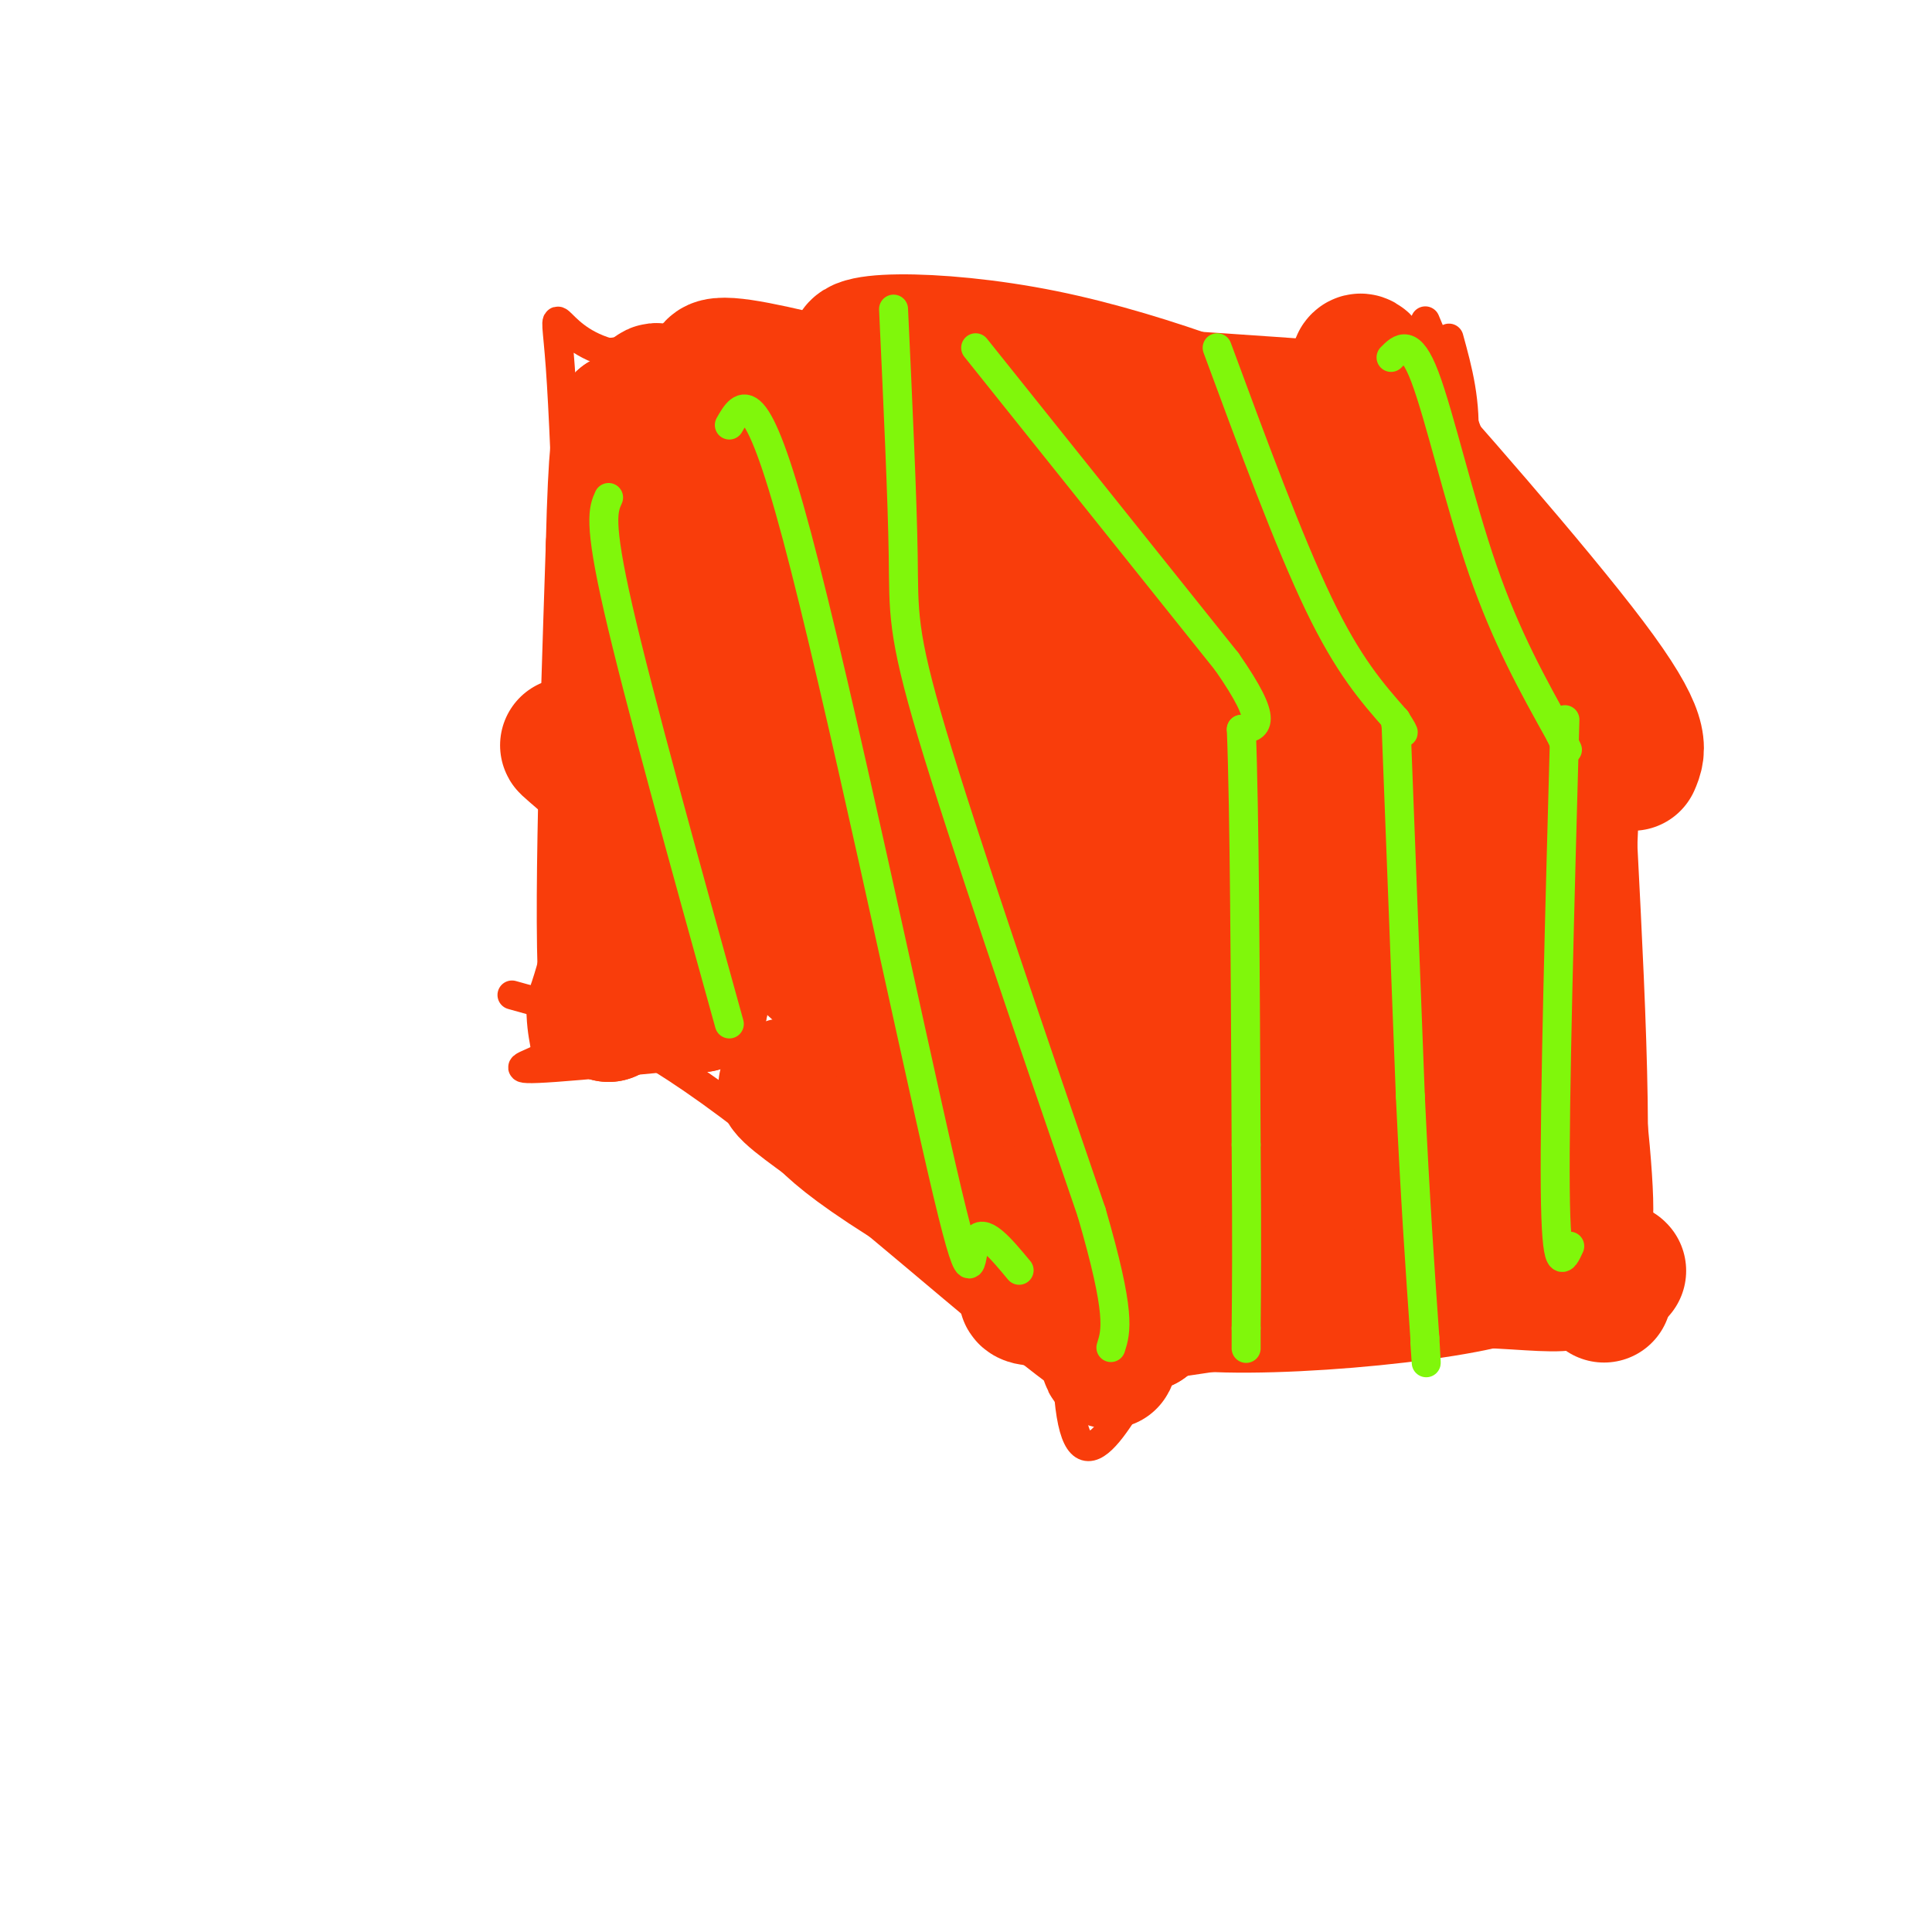 <svg viewBox='0 0 400 400' version='1.1' xmlns='http://www.w3.org/2000/svg' xmlns:xlink='http://www.w3.org/1999/xlink'><g fill='none' stroke='#F93D0B' stroke-width='6' stroke-linecap='round' stroke-linejoin='round'><path d='M295,75c-38.417,-2.833 -76.833,-5.667 -105,-6c-28.167,-0.333 -46.083,1.833 -64,4'/><path d='M126,73c-12.357,-3.500 -11.250,-14.250 -10,3c1.250,17.250 2.643,62.500 2,89c-0.643,26.500 -3.321,34.250 -6,42'/><path d='M112,207c-0.250,9.012 2.125,10.542 0,12c-2.125,1.458 -8.750,2.845 3,2c11.750,-0.845 41.875,-3.923 72,-7'/><path d='M187,214c26.539,-4.292 56.887,-11.522 77,-12c20.113,-0.478 29.992,5.794 33,-9c3.008,-14.794 -0.855,-50.656 -1,-71c-0.145,-20.344 3.427,-25.172 7,-30'/><path d='M303,92c0.667,-8.667 -1.167,-15.333 -3,-22'/><path d='M335,164c7.065,-0.899 14.131,-1.798 -5,-4c-19.131,-2.202 -64.458,-5.708 -85,-7c-20.542,-1.292 -16.298,-0.369 -15,2c1.298,2.369 -0.351,6.185 -2,10'/><path d='M228,165c-2.622,28.311 -8.178,94.089 -7,120c1.178,25.911 9.089,11.956 17,-2'/><path d='M238,283c15.369,-2.310 45.292,-7.083 65,-7c19.708,0.083 29.202,5.024 33,-11c3.798,-16.024 1.899,-53.012 0,-90'/><path d='M336,175c0.667,-18.333 2.333,-19.167 4,-20'/><path d='M345,159c-10.000,-12.667 -20.000,-25.333 -28,-40c-8.000,-14.667 -14.000,-31.333 -20,-48'/><path d='M297,71c-3.333,-8.000 -1.667,-4.000 0,0'/><path d='M236,156c-20.667,-18.500 -41.333,-37.000 -59,-51c-17.667,-14.000 -32.333,-23.500 -47,-33'/><path d='M231,290c-2.244,0.267 -4.489,0.533 -20,-12c-15.511,-12.533 -44.289,-37.867 -64,-52c-19.711,-14.133 -30.356,-17.067 -41,-20'/><path d='M333,263c-8.750,-7.167 -17.500,-14.333 -26,-25c-8.500,-10.667 -16.750,-24.833 -25,-39'/></g>
<g fill='none' stroke='#F93D0B' stroke-width='28' stroke-linecap='round' stroke-linejoin='round'><path d='M271,208c1.600,-0.178 3.200,-0.356 11,11c7.800,11.356 21.800,34.244 21,37c-0.800,2.756 -16.400,-14.622 -32,-32'/><path d='M271,224c-10.026,-11.713 -19.089,-24.995 -14,-14c5.089,10.995 24.332,46.268 28,50c3.668,3.732 -8.238,-24.077 -16,-37c-7.762,-12.923 -11.381,-10.962 -15,-9'/><path d='M254,214c-3.467,-0.836 -4.633,1.575 -6,8c-1.367,6.425 -2.933,16.864 -1,24c1.933,7.136 7.365,10.969 13,13c5.635,2.031 11.473,2.258 15,2c3.527,-0.258 4.743,-1.003 7,-5c2.257,-3.997 5.553,-11.247 -1,-21c-6.553,-9.753 -22.957,-22.011 -31,-27c-8.043,-4.989 -7.727,-2.711 -8,-1c-0.273,1.711 -1.137,2.856 -2,4'/><path d='M240,211c0.218,4.610 1.763,14.136 6,25c4.237,10.864 11.168,23.067 14,23c2.832,-0.067 1.566,-12.402 0,-21c-1.566,-8.598 -3.434,-13.459 -5,-16c-1.566,-2.541 -2.832,-2.764 -6,-4c-3.168,-1.236 -8.237,-3.487 -11,1c-2.763,4.487 -3.218,15.710 -3,26c0.218,10.290 1.109,19.645 2,29'/><path d='M237,274c0.006,-1.555 -0.978,-19.943 -3,-33c-2.022,-13.057 -5.083,-20.785 -6,-11c-0.917,9.785 0.309,37.081 1,47c0.691,9.919 0.845,2.459 1,-5'/><path d='M230,272c1.452,-4.607 4.583,-13.625 4,-19c-0.583,-5.375 -4.881,-7.107 8,-5c12.881,2.107 42.940,8.054 73,14'/><path d='M315,262c-2.310,4.631 -44.583,9.208 -65,8c-20.417,-1.208 -18.976,-8.202 -16,-10c2.976,-1.798 7.488,1.601 12,5'/><path d='M246,265c9.684,1.376 27.895,2.317 22,3c-5.895,0.683 -35.895,1.107 -48,1c-12.105,-0.107 -6.316,-0.745 -5,-5c1.316,-4.255 -1.842,-12.128 -5,-20'/><path d='M210,244c-3.095,-5.024 -8.333,-7.583 -2,-2c6.333,5.583 24.238,19.310 22,19c-2.238,-0.310 -24.619,-14.655 -47,-29'/><path d='M183,232c2.375,3.360 31.812,26.262 40,31c8.188,4.738 -4.872,-8.686 -20,-19c-15.128,-10.314 -32.322,-17.518 -38,-19c-5.678,-1.482 0.161,2.759 6,7'/><path d='M171,232c2.998,2.930 7.494,6.754 21,15c13.506,8.246 36.021,20.912 30,11c-6.021,-9.912 -40.577,-42.404 -46,-48c-5.423,-5.596 18.289,15.702 42,37'/><path d='M218,247c10.329,8.324 15.152,10.634 17,7c1.848,-3.634 0.722,-13.211 -9,-33c-9.722,-19.789 -28.041,-49.789 -26,-42c2.041,7.789 24.440,53.368 30,62c5.560,8.632 -5.720,-19.684 -17,-48'/><path d='M213,193c-11.450,-21.148 -31.574,-50.019 -28,-38c3.574,12.019 30.847,64.928 41,82c10.153,17.072 3.187,-1.694 -6,-23c-9.187,-21.306 -20.593,-45.153 -32,-69'/><path d='M188,145c7.224,4.991 41.283,51.968 51,67c9.717,15.032 -4.907,-1.881 -16,-19c-11.093,-17.119 -18.654,-34.444 -30,-50c-11.346,-15.556 -26.478,-29.342 -21,-22c5.478,7.342 31.565,35.812 46,50c14.435,14.188 17.217,14.094 20,14'/><path d='M238,185c4.245,2.727 4.859,2.546 5,3c0.141,0.454 -0.189,1.544 -19,-19c-18.811,-20.544 -56.103,-62.724 -49,-64c7.103,-1.276 58.601,38.350 74,52c15.399,13.650 -5.300,1.325 -26,-11'/><path d='M223,146c-7.226,-4.107 -12.290,-8.874 -32,-23c-19.710,-14.126 -54.067,-37.611 -44,-22c10.067,15.611 64.556,70.318 74,74c9.444,3.682 -26.159,-43.662 -43,-65c-16.841,-21.338 -14.921,-16.669 -13,-12'/><path d='M165,98c-4.643,-3.478 -9.752,-6.173 -10,0c-0.248,6.173 4.363,21.215 10,37c5.637,15.785 12.301,32.313 22,50c9.699,17.687 22.435,36.535 20,28c-2.435,-8.535 -20.040,-44.452 -36,-68c-15.960,-23.548 -30.274,-34.728 -34,-35c-3.726,-0.272 3.137,10.364 10,21'/><path d='M147,131c14.317,26.299 45.110,81.547 47,91c1.890,9.453 -25.122,-26.889 -42,-45c-16.878,-18.111 -23.621,-17.991 -29,-20c-5.379,-2.009 -9.394,-6.145 1,3c10.394,9.145 35.197,31.573 60,54'/><path d='M184,214c6.823,3.091 -6.120,-16.182 -16,-27c-9.880,-10.818 -16.699,-13.182 -20,-16c-3.301,-2.818 -3.086,-6.091 -3,0c0.086,6.091 0.043,21.545 0,37'/><path d='M145,208c-0.012,-7.607 -0.042,-45.125 -1,-53c-0.958,-7.875 -2.845,13.893 -6,28c-3.155,14.107 -7.577,20.554 -12,27'/><path d='M126,210c-1.833,-11.667 -0.417,-54.333 1,-97'/><path d='M127,113c0.500,-20.500 1.250,-23.250 2,-26'/><path d='M129,87c1.798,11.405 5.292,52.917 6,55c0.708,2.083 -1.369,-35.262 -1,-51c0.369,-15.738 3.185,-9.869 6,-4'/><path d='M140,87c22.820,11.971 76.869,43.900 102,60c25.131,16.100 21.343,16.373 9,2c-12.343,-14.373 -33.241,-43.392 -39,-53c-5.759,-9.608 3.620,0.196 13,10'/><path d='M225,106c17.679,13.500 55.375,42.250 56,39c0.625,-3.250 -35.821,-38.500 -37,-42c-1.179,-3.500 32.911,24.750 67,53'/><path d='M311,156c1.478,-1.127 -28.328,-30.446 -37,-41c-8.672,-10.554 3.789,-2.344 14,4c10.211,6.344 18.172,10.824 24,18c5.828,7.176 9.522,17.050 10,20c0.478,2.950 -2.261,-1.025 -5,-5'/><path d='M317,152c3.044,26.200 13.156,94.200 11,102c-2.156,7.800 -16.578,-44.600 -31,-97'/><path d='M297,157c-6.368,-19.724 -6.789,-20.534 -2,10c4.789,30.534 14.789,92.413 13,83c-1.789,-9.413 -15.368,-90.118 -15,-106c0.368,-15.882 14.684,33.059 29,82'/><path d='M322,226c5.785,15.775 5.747,14.212 2,8c-3.747,-6.212 -11.205,-17.072 -15,-28c-3.795,-10.928 -3.929,-21.923 -8,-39c-4.071,-17.077 -12.081,-40.237 -16,-28c-3.919,12.237 -3.747,59.872 -2,83c1.747,23.128 5.071,21.751 6,19c0.929,-2.751 -0.535,-6.875 -2,-11'/><path d='M287,230c-3.306,-26.209 -10.571,-86.230 -14,-91c-3.429,-4.770 -3.022,45.711 -1,73c2.022,27.289 5.660,31.385 3,16c-2.660,-15.385 -11.617,-50.253 -17,-65c-5.383,-14.747 -7.191,-9.374 -9,-4'/><path d='M249,159c-1.542,4.641 -0.898,18.244 0,25c0.898,6.756 2.049,6.665 5,11c2.951,4.335 7.700,13.096 12,18c4.300,4.904 8.150,5.952 12,7'/><path d='M335,263c0.000,0.000 0.100,0.100 0.1,0.1'/><path d='M332,268c0.000,0.000 0.100,0.100 0.1,0.1'/><path d='M338,158c1.244,-2.889 2.489,-5.778 -9,-21c-11.489,-15.222 -35.711,-42.778 -45,-53c-9.289,-10.222 -3.644,-3.111 2,4'/><path d='M286,88c4.702,12.609 15.456,42.132 15,39c-0.456,-3.132 -12.123,-38.920 -17,-49c-4.877,-10.080 -2.965,5.549 0,19c2.965,13.451 6.982,24.726 11,36'/><path d='M295,133c-2.984,-1.644 -15.943,-23.756 -26,-35c-10.057,-11.244 -17.211,-11.622 -33,-11c-15.789,0.622 -40.212,2.244 -30,4c10.212,1.756 55.061,3.644 72,4c16.939,0.356 5.970,-0.822 -5,-2'/><path d='M273,93c-10.488,-4.393 -34.208,-14.375 -57,-19c-22.792,-4.625 -44.655,-3.893 -37,0c7.655,3.893 44.827,10.946 82,18'/><path d='M261,92c-3.155,2.357 -52.042,-0.750 -80,-5c-27.958,-4.250 -34.988,-9.643 -33,-11c1.988,-1.357 12.994,1.321 24,4'/></g>
<g fill='none' stroke='#80F70B' stroke-width='6' stroke-linecap='round' stroke-linejoin='round'><path d='M202,72c0.000,0.000 52.000,65.000 52,65'/><path d='M254,137c9.167,13.167 6.083,13.583 3,14'/><path d='M257,151c0.667,16.667 0.833,51.333 1,86'/><path d='M258,237c0.167,20.667 0.083,29.333 0,38'/><path d='M258,275c0.000,6.667 0.000,4.333 0,2'/><path d='M252,72c7.417,20.083 14.833,40.167 21,53c6.167,12.833 11.083,18.417 16,24'/><path d='M289,149c2.667,4.167 1.333,2.583 0,1'/><path d='M289,149c0.000,0.000 3.000,78.000 3,78'/><path d='M292,227c1.000,21.333 2.000,35.667 3,50'/><path d='M295,277c0.500,8.500 0.250,4.750 0,1'/><path d='M288,74c1.978,-2.000 3.956,-4.000 7,4c3.044,8.000 7.156,26.000 12,40c4.844,14.000 10.422,24.000 16,34'/><path d='M323,152c2.667,5.667 1.333,2.833 0,0'/><path d='M324,149c-1.083,39.417 -2.167,78.833 -2,97c0.167,18.167 1.583,15.083 3,12'/><path d='M185,64c0.911,19.622 1.822,39.244 2,51c0.178,11.756 -0.378,15.644 6,37c6.378,21.356 19.689,60.178 33,99'/><path d='M226,251c6.167,21.167 5.083,24.583 4,28'/><path d='M151,88c2.679,-4.685 5.357,-9.369 14,23c8.643,32.369 23.250,101.792 30,131c6.750,29.208 5.643,18.202 7,15c1.357,-3.202 5.179,1.399 9,6'/><path d='M126,103c-1.083,2.417 -2.167,4.833 2,23c4.167,18.167 13.583,52.083 23,86'/></g>
</svg>
